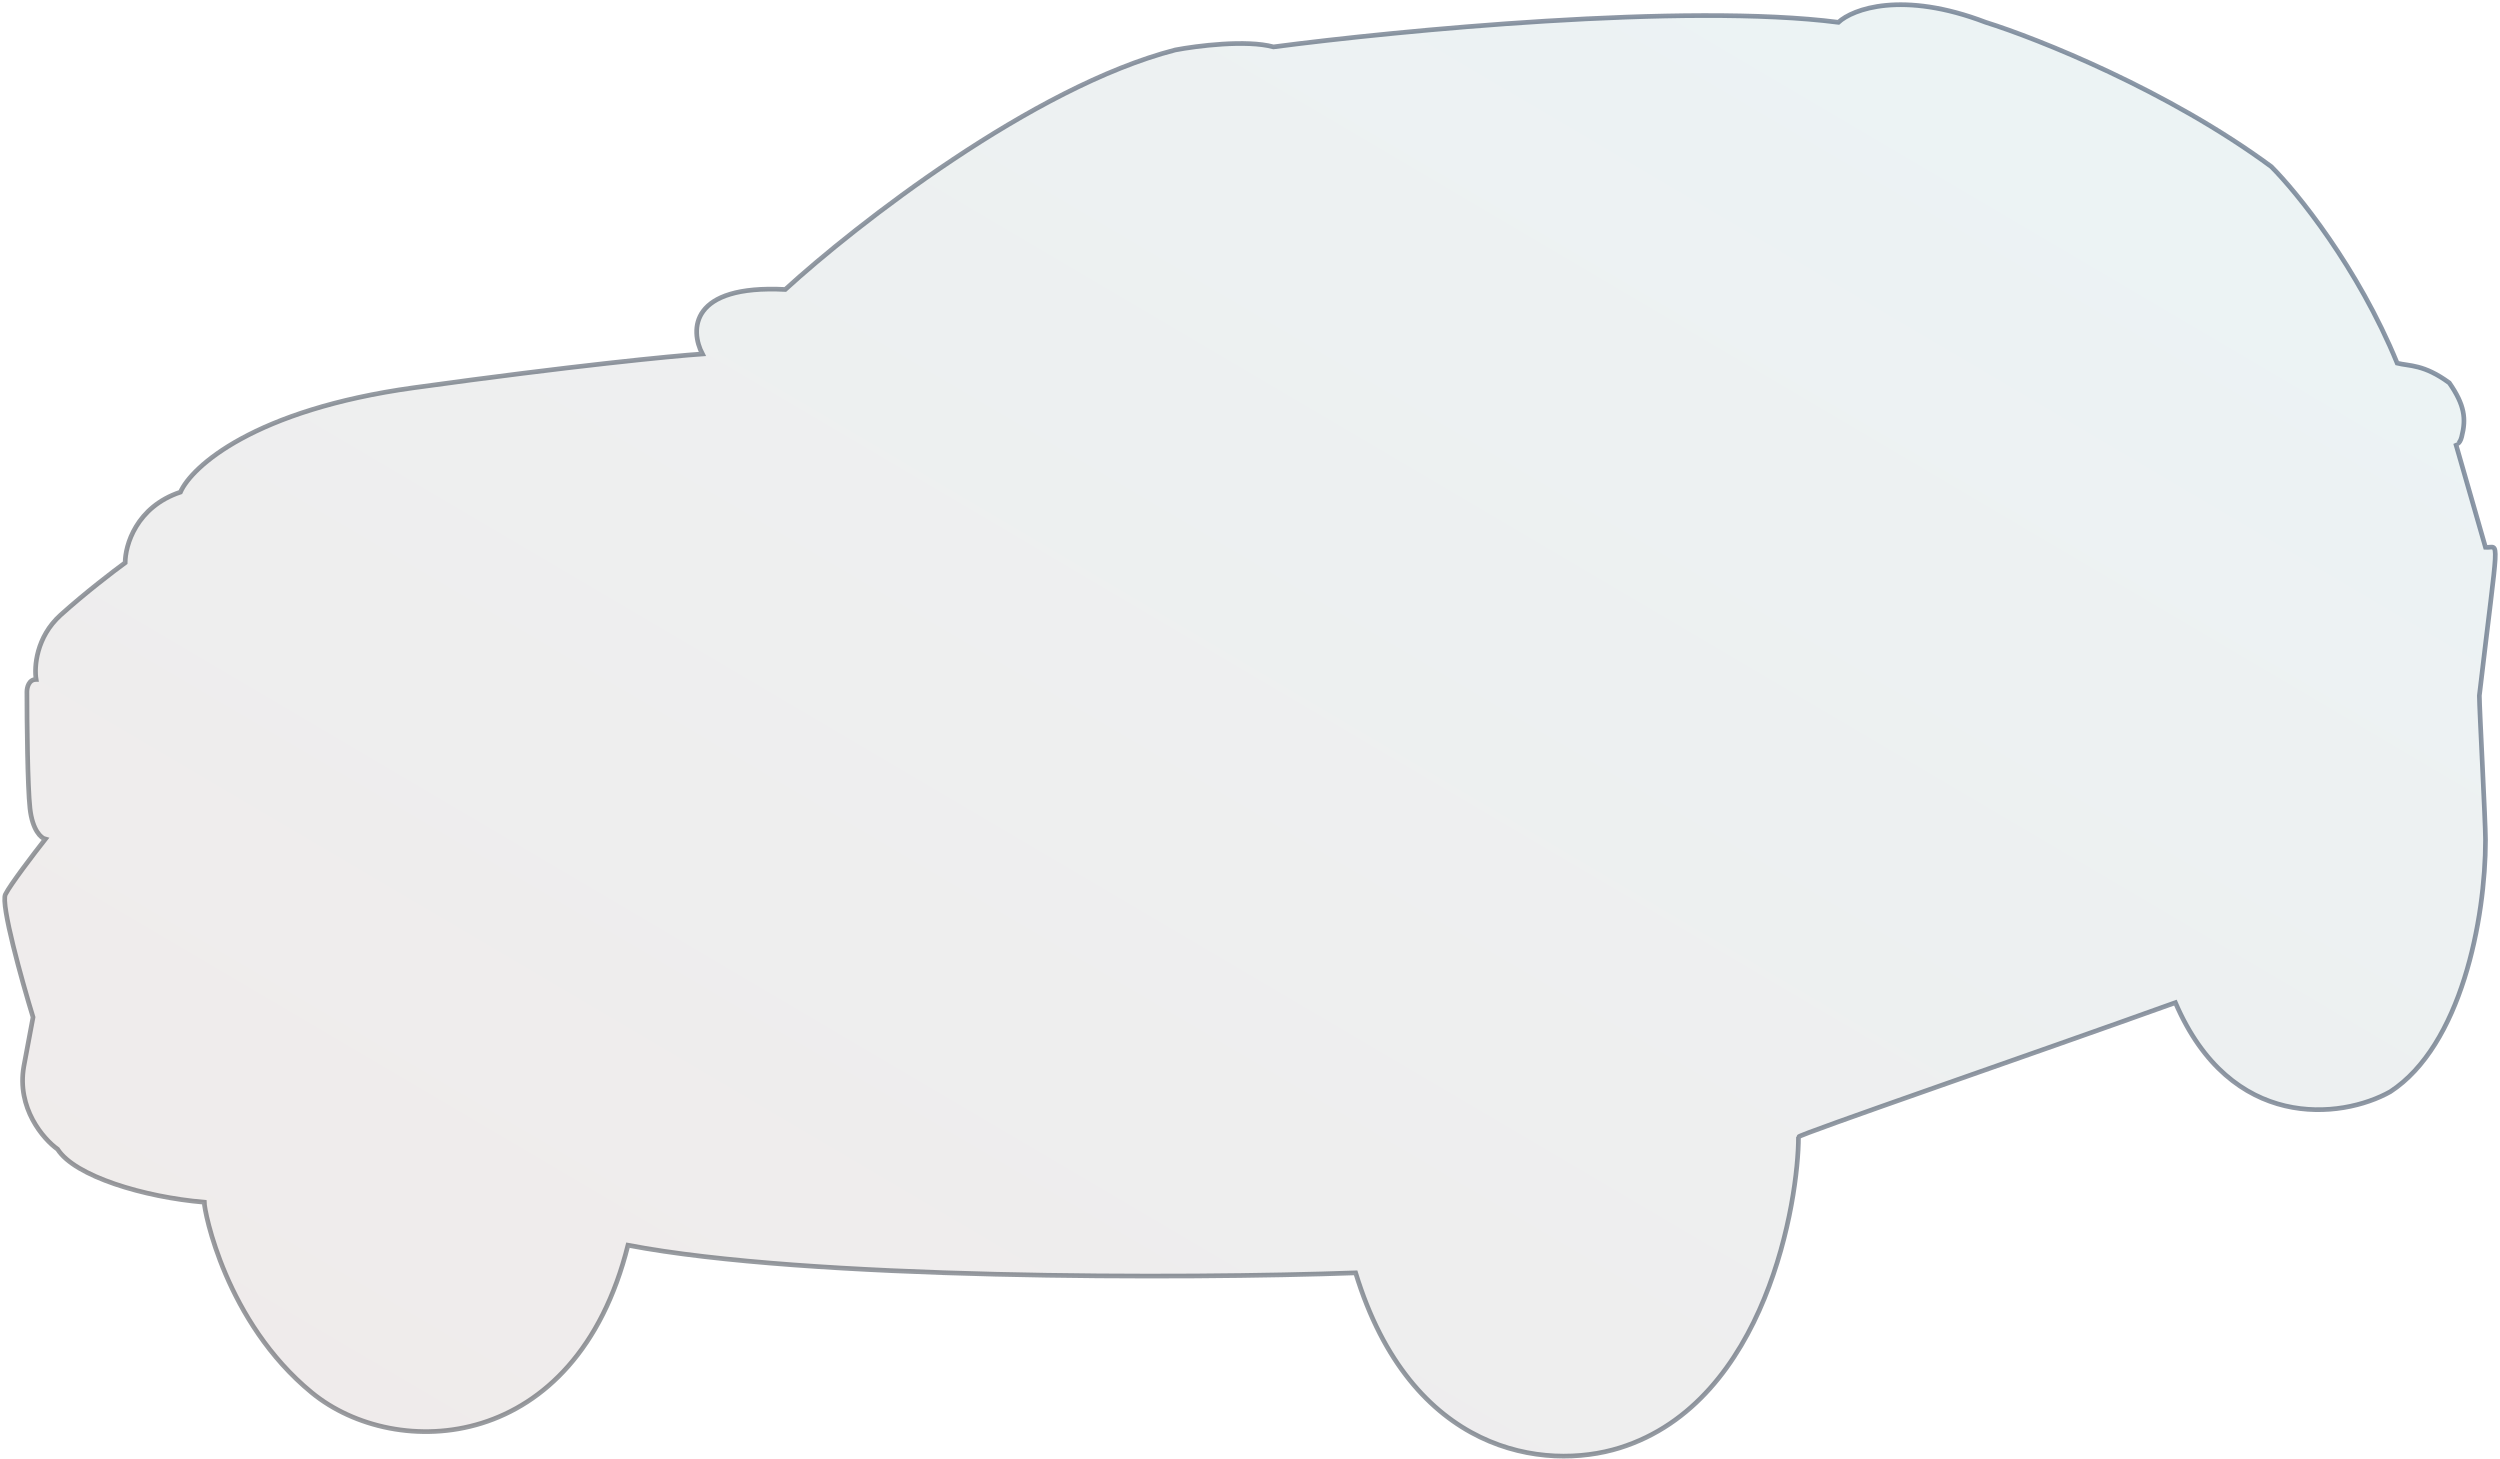 <svg width="533" height="311" viewBox="0 0 533 311" fill="none" xmlns="http://www.w3.org/2000/svg">
<path d="M38.466 104.921C40.866 99.466 54.176 87.376 88.215 82.663C122.253 77.949 143.418 75.898 149.746 75.462C147.128 70.443 146.997 60.667 167.42 61.714C182.476 47.966 220.18 18.507 250.553 10.651C255.135 9.778 265.74 8.425 271.5 9.997C298.12 6.505 359.477 0.569 391.945 4.759C394.999 1.922 405.56 -2.049 423.365 4.759C434.493 8.251 462.248 19.293 484.242 35.528C489.697 40.983 502.702 57.001 511.08 77.426C513.699 78.08 516.746 77.635 522.194 81.631C525.462 86.352 525.826 89.258 524.827 93.137C524.393 94.823 523.647 94.699 523.532 94.499L529.909 116.694C532.964 116.912 532.79 112.684 528.6 148.297C528.6 151.134 529.909 175.138 529.909 179.066C529.909 196.086 524.673 222.927 509.617 232.747C499.144 238.639 475.578 241.257 463.796 213.762C433.466 224.673 383.435 241.874 383.435 242.398C383.435 255.66 376.735 298.867 345.315 308.687C329.304 313.69 300.803 309.996 289.02 271.371C252.799 272.681 172.11 272.812 133.882 265.48C122.754 309.996 84.4 311.641 66.459 296.903C48.13 281.846 43.548 258.278 43.548 256.314C30.675 255.223 15.948 250.778 12.282 245.017C9.227 242.835 3.51 236.244 5.082 227.341L7.046 216.867C4.646 209.011 0.107 192.775 1.154 190.681C2.202 188.586 7.263 181.952 9.663 178.897C8.79 178.679 6.914 177.064 6.39 172.35C5.866 167.637 5.736 153.802 5.736 147.474C5.736 146.601 6.128 144.855 7.699 144.855C7.263 142.236 7.699 135.821 12.936 131.107C18.173 126.394 24.282 121.724 26.683 119.978C26.683 116.268 29.04 108.063 38.466 104.921Z" fill="url(#paint0_linear_33067_178027)" fill-opacity="0.4" stroke="url(#paint1_linear_33067_178027)" stroke-opacity="0.6"/>
<defs>
<linearGradient id="paint0_linear_33067_178027" x1="545.546" y1="-19.247" x2="219.941" y2="533.42" gradientUnits="userSpaceOnUse">
<stop stop-color="#CEE5E9"/>
<stop offset="1" stop-color="#DAC8C6"/>
</linearGradient>
<linearGradient id="paint1_linear_33067_178027" x1="543.92" y1="-76.966" x2="54.856" y2="452.247" gradientUnits="userSpaceOnUse">
<stop stop-color="#384F6E"/>
<stop offset="1" stop-color="#5B5B5B"/>
</linearGradient>
</defs>
</svg>
